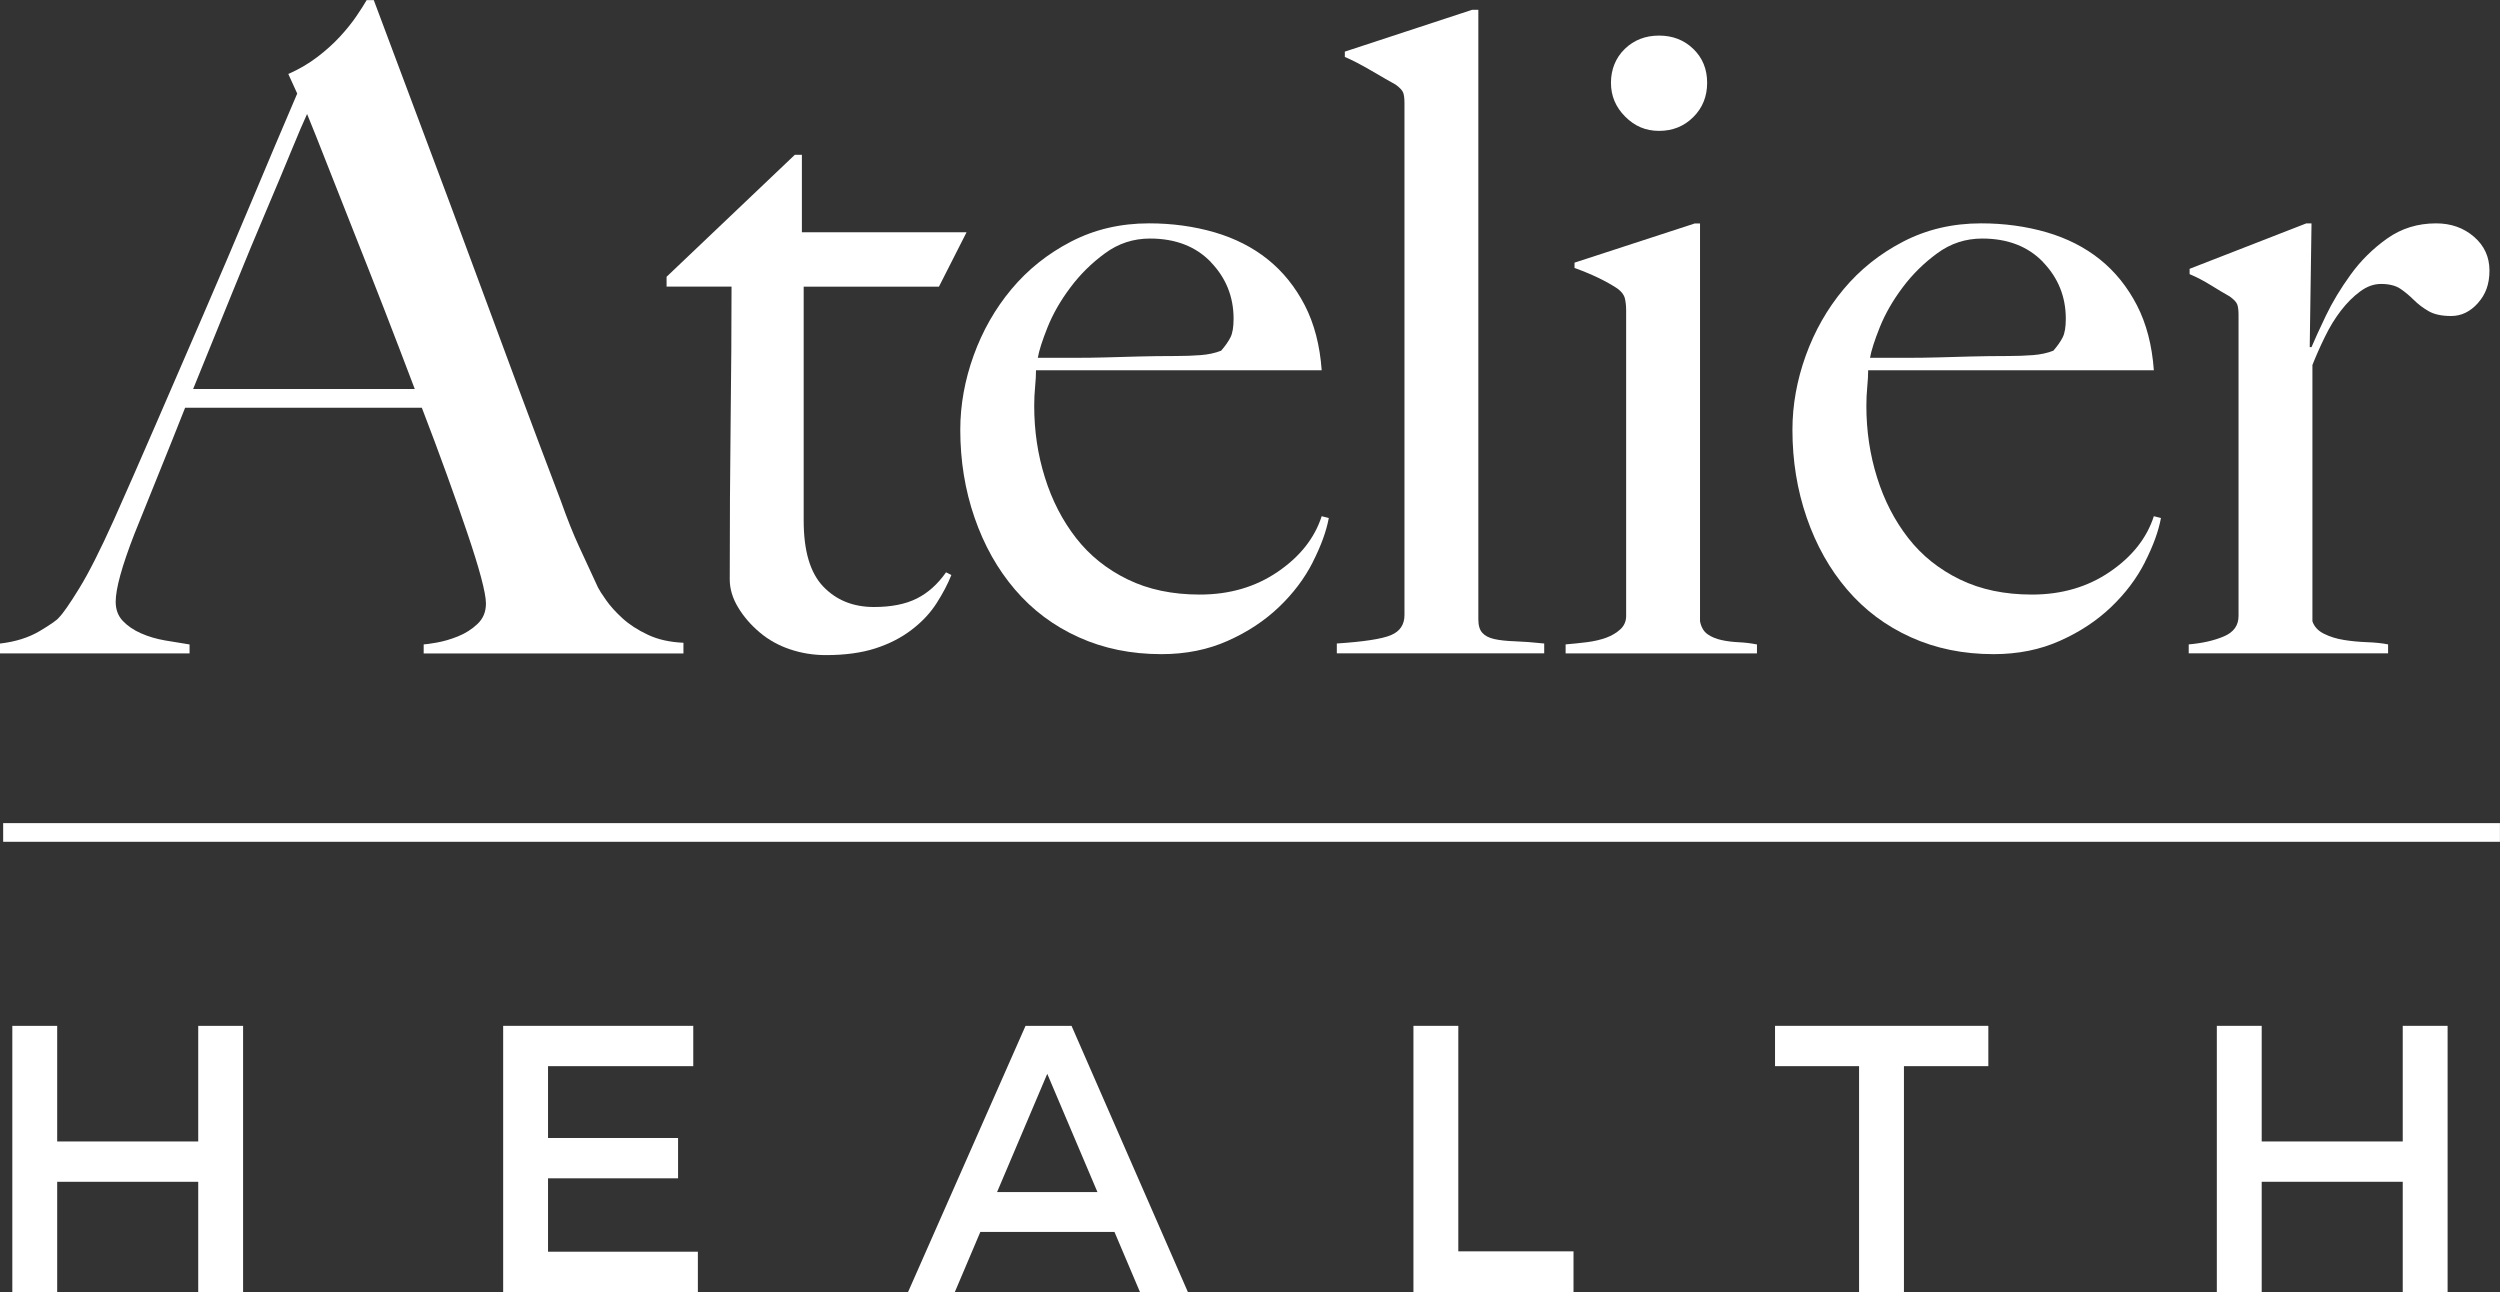 <svg xmlns="http://www.w3.org/2000/svg" id="Layer_2" data-name="Layer 2" viewBox="0 0 417.95 216"><rect x="0" y="0" width="417.95" height="216" fill="#333333" stroke="none"/><defs><style>      .cls-1 {        fill: #fff;      }    </style></defs><g id="Capa_1" data-name="Capa 1"><g><rect class="cls-1" x=".53" y="137.61" width="417.41" height="3.12"></rect><g><path class="cls-1" d="M70.83,109.22v-1.49c.3,0,1.02-.1,2.16-.3,1.14-.2,2.33-.54,3.57-1.04,1.24-.5,2.33-1.19,3.27-2.08.94-.89,1.41-2.03,1.41-3.42,0-.89-.28-2.36-.82-4.39-.54-2.03-1.32-4.51-2.31-7.44-.99-2.93-2.13-6.18-3.42-9.74-1.29-3.57-2.68-7.29-4.17-11.16H30.95c-1.49,3.77-2.93,7.37-4.32,10.79-1.39,3.42-2.78,6.87-4.17,10.34-2.08,5.36-3.12,9.13-3.12,11.31,0,1.29.39,2.36,1.19,3.2.79.84,1.81,1.54,3.05,2.08,1.24.55,2.58.94,4.02,1.19,1.44.25,2.8.47,4.09.67v1.49H0v-1.64c2.58-.3,4.78-.99,6.62-2.08,1.83-1.09,2.9-1.84,3.2-2.23.69-.69,1.84-2.33,3.42-4.91,1.59-2.58,3.52-6.4,5.8-11.46,2.08-4.66,4.41-9.97,6.99-15.92,2.58-5.95,5.23-12.08,7.96-18.38,2.73-6.3,5.43-12.65,8.11-19.04,2.68-6.4,5.21-12.38,7.59-17.93l-1.49-3.27c1.79-.79,3.4-1.73,4.84-2.83,1.44-1.09,2.7-2.23,3.8-3.42,1.09-1.19,2.01-2.33,2.75-3.42.74-1.09,1.31-1.98,1.71-2.68h1.19c3.07,8.24,6,16.05,8.78,23.44,2.78,7.39,5.43,14.51,7.96,21.36,2.53,6.84,4.98,13.47,7.36,19.86,2.38,6.4,4.76,12.72,7.14,18.97,1.09,3.08,2.11,5.63,3.05,7.66.94,2.04,2.01,4.34,3.2,6.92.2.4.64,1.1,1.34,2.09.69.99,1.61,2.01,2.75,3.05,1.14,1.04,2.55,1.96,4.24,2.75,1.69.8,3.67,1.24,5.95,1.34v1.79h-43.45ZM51.34,19.05c-.6,1.29-1.47,3.32-2.61,6.1-1.14,2.78-2.55,6.15-4.24,10.12-1.69,3.97-3.55,8.46-5.58,13.47-2.03,5.01-4.24,10.44-6.62,16.29h37.05c-1.69-4.46-3.4-8.93-5.13-13.39-1.74-4.46-3.42-8.75-5.06-12.87-1.63-4.12-3.12-7.89-4.46-11.31-1.34-3.42-2.45-6.22-3.35-8.4Z"></path><path class="cls-1" d="M156.98,47.92h-22.62v39.13c0,5.06,1.09,8.73,3.27,11.01,2.18,2.28,5.01,3.42,8.48,3.42,2.88,0,5.26-.47,7.14-1.41,1.89-.94,3.52-2.41,4.91-4.39l.89.45c-.59,1.49-1.41,3.05-2.45,4.68-1.04,1.64-2.43,3.13-4.17,4.46-1.74,1.34-3.77,2.38-6.1,3.13s-5.08,1.12-8.26,1.12c-2.08,0-4.08-.32-6-.97-1.91-.64-3.61-1.59-5.07-2.83-1.47-1.24-2.67-2.63-3.6-4.17-.93-1.54-1.4-3.1-1.4-4.69,0-9.32.05-18.18.15-26.56.1-8.38.15-15.85.15-22.39h-10.86v-1.64l21.44-20.39h1.18v12.95h27.53l-4.61,9.08Z"></path><path class="cls-1" d="M219.48,93.97c-1.39,2.73-3.27,5.23-5.66,7.51-2.38,2.28-5.23,4.17-8.56,5.65-3.32,1.49-7.02,2.23-11.09,2.23-5.06,0-9.67-.94-13.84-2.83-4.17-1.88-7.72-4.54-10.64-7.96-2.93-3.42-5.18-7.44-6.77-12.05-1.59-4.61-2.38-9.5-2.38-14.66,0-4.17.75-8.31,2.23-12.42,1.49-4.12,3.59-7.82,6.32-11.09,2.73-3.27,6.05-5.93,9.97-7.96,3.92-2.03,8.26-3.05,13.02-3.05,3.87,0,7.52.5,10.94,1.49,3.42,1,6.4,2.51,8.93,4.54,2.53,2.03,4.59,4.59,6.18,7.66,1.59,3.08,2.53,6.7,2.83,10.87h-47.76c0,.79-.05,1.71-.15,2.75-.1,1.04-.15,2.11-.15,3.2,0,4.17.59,8.16,1.79,11.98,1.19,3.82,2.93,7.19,5.21,10.12,2.28,2.93,5.16,5.23,8.63,6.92s7.49,2.53,12.05,2.53c4.96,0,9.3-1.26,13.02-3.8,3.72-2.53,6.18-5.63,7.36-9.3l1.19.3c-.4,2.18-1.29,4.64-2.68,7.37ZM202.44,43.82c-2.53-2.63-5.93-3.94-10.19-3.94-2.78,0-5.28.82-7.51,2.46-2.23,1.63-4.17,3.54-5.8,5.73-1.64,2.18-2.9,4.39-3.8,6.62-.89,2.23-1.44,3.94-1.64,5.13h6.1c1.79,0,3.55-.02,5.28-.07,1.73-.05,3.54-.1,5.43-.15,1.88-.05,3.97-.08,6.25-.08,1.49,0,2.88-.05,4.17-.15,1.29-.1,2.43-.35,3.42-.74.69-.79,1.21-1.54,1.56-2.23.35-.69.52-1.74.52-3.12,0-3.67-1.27-6.82-3.8-9.45Z"></path><path class="cls-1" d="M223.49,109.22v-1.64c4.56-.3,7.59-.77,9.08-1.41,1.49-.64,2.23-1.76,2.23-3.35V17.26c0-.79-.07-1.39-.22-1.78s-.57-.84-1.27-1.34c-.89-.49-2.23-1.26-4.02-2.31-1.79-1.04-3.27-1.81-4.46-2.31v-.89l21.28-6.99h1.04v101.93c0,.99.22,1.74.67,2.23.45.5,1.11.84,2.01,1.04.89.2,2.03.32,3.42.37,1.39.05,3.02.17,4.91.37v1.64h-34.67Z"></path><path class="cls-1" d="M261.74,109.22v-1.49c1.19-.1,2.38-.22,3.57-.37,1.19-.15,2.25-.4,3.2-.74.94-.35,1.74-.82,2.38-1.41.64-.59.97-1.34.97-2.23v-51.04c0-.8-.07-1.49-.22-2.08-.15-.59-.57-1.14-1.27-1.64-.89-.59-1.96-1.19-3.2-1.79-1.24-.59-2.56-1.14-3.94-1.63v-.89l20.09-6.55h.89v66.51c.2.99.62,1.71,1.26,2.16.64.45,1.41.77,2.31.97.89.2,1.86.32,2.9.37,1.04.05,2.06.17,3.05.37v1.49h-31.99ZM283.09,19.57c-1.54,1.54-3.45,2.31-5.73,2.31s-4.07-.8-5.66-2.38c-1.59-1.59-2.38-3.47-2.38-5.66s.77-4.17,2.31-5.66c1.54-1.49,3.45-2.23,5.73-2.23s4.19.74,5.73,2.23c1.54,1.49,2.31,3.37,2.31,5.66s-.77,4.19-2.31,5.73Z"></path><path class="cls-1" d="M358.6,93.97c-1.39,2.73-3.27,5.23-5.66,7.51-2.38,2.28-5.23,4.17-8.56,5.65-3.32,1.49-7.02,2.23-11.09,2.23-5.06,0-9.67-.94-13.84-2.83-4.17-1.88-7.72-4.54-10.64-7.96-2.93-3.42-5.18-7.44-6.77-12.05-1.59-4.61-2.38-9.5-2.38-14.66,0-4.17.75-8.31,2.23-12.42,1.49-4.12,3.59-7.82,6.32-11.09,2.73-3.27,6.05-5.93,9.97-7.96,3.92-2.03,8.26-3.05,13.02-3.05,3.87,0,7.52.5,10.94,1.49,3.42,1,6.4,2.51,8.93,4.54,2.53,2.03,4.59,4.59,6.18,7.66,1.59,3.08,2.53,6.7,2.83,10.87h-47.76c0,.79-.05,1.71-.15,2.75-.1,1.04-.15,2.11-.15,3.2,0,4.17.59,8.16,1.79,11.98,1.19,3.82,2.93,7.19,5.21,10.12,2.28,2.93,5.16,5.23,8.63,6.92,3.47,1.69,7.49,2.53,12.05,2.53,4.96,0,9.3-1.26,13.02-3.8,3.72-2.53,6.18-5.63,7.36-9.3l1.19.3c-.4,2.18-1.29,4.64-2.68,7.37ZM341.57,43.82c-2.53-2.63-5.93-3.94-10.19-3.94-2.78,0-5.28.82-7.51,2.46-2.23,1.63-4.17,3.54-5.8,5.73-1.64,2.18-2.9,4.39-3.8,6.62-.89,2.23-1.44,3.94-1.64,5.13h6.1c1.79,0,3.55-.02,5.28-.07,1.73-.05,3.54-.1,5.43-.15,1.88-.05,3.97-.08,6.25-.08,1.49,0,2.88-.05,4.17-.15,1.29-.1,2.43-.35,3.42-.74.69-.79,1.21-1.54,1.56-2.23.35-.69.52-1.74.52-3.12,0-3.67-1.27-6.82-3.8-9.45Z"></path><path class="cls-1" d="M414.26,50.67c-1.29,1.44-2.78,2.16-4.47,2.16-1.59,0-2.85-.27-3.79-.82-.94-.54-1.76-1.17-2.45-1.86-.7-.69-1.44-1.32-2.23-1.86-.8-.54-1.89-.82-3.27-.82-1.19,0-2.36.42-3.5,1.27-1.14.84-2.21,1.91-3.2,3.2-.99,1.29-1.89,2.75-2.68,4.39-.8,1.63-1.49,3.2-2.08,4.69v42.85c.3.89.94,1.59,1.93,2.08.99.5,2.11.84,3.35,1.04,1.24.2,2.53.32,3.87.37,1.34.05,2.5.17,3.5.37v1.49h-33.33v-1.49c2.28-.2,4.24-.64,5.88-1.34,1.64-.69,2.45-1.83,2.45-3.42v-50.29c0-.79-.07-1.39-.22-1.79-.15-.4-.57-.84-1.27-1.34-.89-.5-1.93-1.12-3.12-1.86-1.19-.74-2.38-1.36-3.57-1.86v-.89l19.49-7.59h.89l-.3,20.68h.3c.5-1.19,1.29-2.93,2.38-5.21,1.09-2.28,2.48-4.59,4.17-6.92,1.68-2.33,3.72-4.34,6.1-6.03,2.38-1.69,5.11-2.53,8.18-2.53,2.48,0,4.59.74,6.32,2.23,1.73,1.49,2.6,3.37,2.6,5.66s-.64,3.99-1.93,5.43Z"></path></g><g><path class="cls-1" d="M33.14,216v-18.43H9.56v18.43H2.06v-44.5h7.5v19.33h23.58v-19.33h7.5v44.5h-7.5Z"></path><path class="cls-1" d="M91.62,178.24v12.01h21.74v6.74h-21.74v12.27h25.05v6.74h-32.55v-44.5h31.78v6.74h-24.28Z"></path><path class="cls-1" d="M163.89,205.96l-4.26,10.04h-7.82l19.64-44.5h7.69l19.45,44.5h-8.01l-4.26-10.04h-22.44ZM175.08,179.52l-8.39,19.77h16.78l-8.39-19.77Z"></path><path class="cls-1" d="M263.06,209.2v6.8h-26.76v-44.5h7.5v37.7h19.26Z"></path><path class="cls-1" d="M318.3,178.24v37.76h-7.5v-37.76h-14.05v-6.74h35.66v6.74h-14.11Z"></path><path class="cls-1" d="M401.69,216v-18.43h-23.58v18.43h-7.5v-44.5h7.5v19.33h23.58v-19.33h7.5v44.5h-7.5Z"></path></g></g></g></svg>
